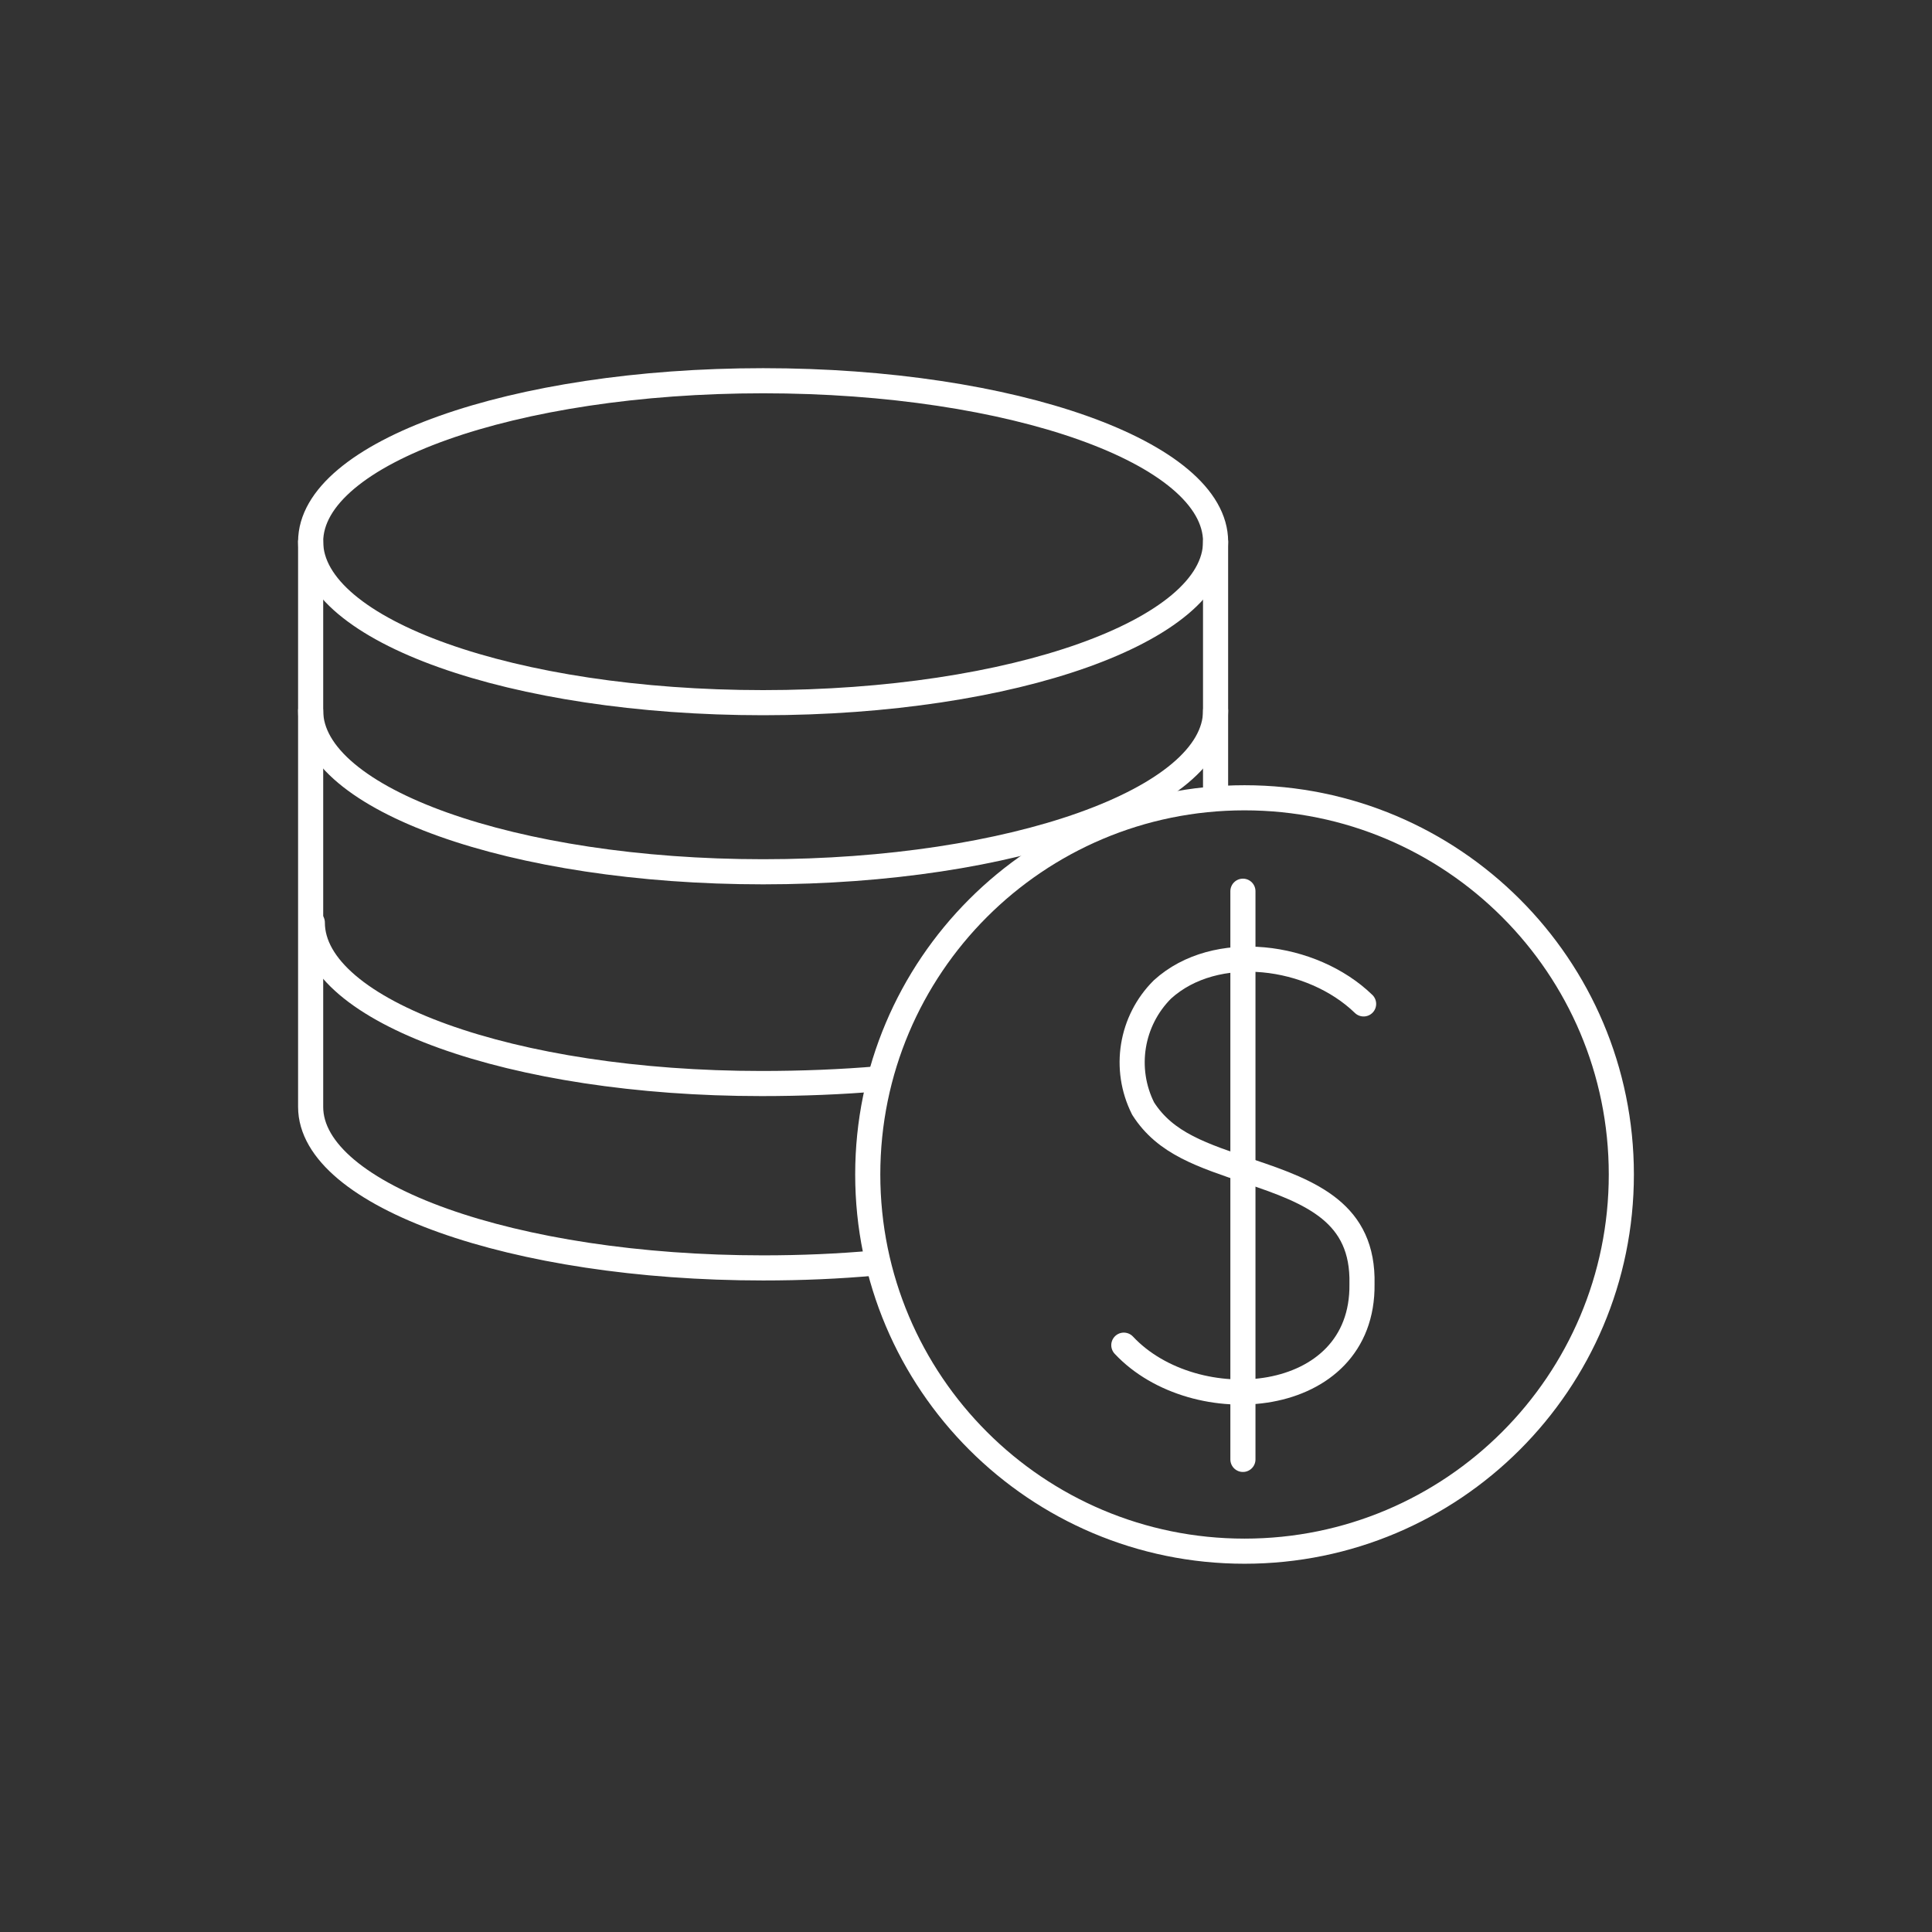 <svg xmlns="http://www.w3.org/2000/svg" fill="none" viewBox="0 0 90 90" height="90" width="90">
<rect x="0" y="0" width="90" height="90" fill="#333333" stroke="none"/>
<g clip-path="url(#clip0_6549_41825)">
<mask height="91" width="90" y="0" x="0" maskUnits="userSpaceOnUse" style="mask-type:alpha" id="mask0_6549_41825">
<path fill="white" d="M0 90.002V0.003H89.999V90.002H0Z" clip-rule="evenodd" fill-rule="evenodd"></path>
</mask>
<g mask="url(#mask0_6549_41825)">
<path stroke-linejoin="round" stroke-linecap="round" stroke-width="1.17" stroke="white" d="M14.471 25.235C14.471 21.093 23.908 17.736 35.549 17.736C47.19 17.736 56.627 21.093 56.627 25.235C56.627 29.376 47.19 32.733 35.549 32.733C23.908 32.733 14.471 29.376 14.471 25.235Z" clip-rule="evenodd" fill-rule="evenodd"></path>
<path stroke-linejoin="round" stroke-linecap="round" stroke-width="1.17" stroke="white" d="M56.627 33.112C56.627 37.237 47.175 40.611 35.549 40.611C23.922 40.611 14.471 37.237 14.471 33.112"></path>
<path stroke-linejoin="round" stroke-linecap="round" stroke-width="1.17" stroke="white" d="M40.949 50.251C39.224 50.401 37.349 50.475 35.474 50.475C23.849 50.475 14.549 47.101 14.549 42.977"></path>
<path stroke-linejoin="round" stroke-linecap="round" stroke-width="1.17" stroke="white" d="M14.471 25.235V51.563C14.471 55.689 23.922 59.064 35.549 59.064C37.349 59.064 39.074 58.989 40.725 58.839"></path>
<path stroke-linejoin="round" stroke-linecap="round" stroke-width="1.17" stroke="white" d="M40.423 54.712C40.423 45.02 48.281 37.164 57.975 37.164C67.669 37.164 75.528 45.02 75.528 54.712C75.528 64.403 67.669 72.26 57.975 72.26C48.281 72.26 40.423 64.403 40.423 54.712Z" clip-rule="evenodd" fill-rule="evenodd"></path>
<path stroke-linejoin="round" stroke-linecap="round" stroke-width="1.17" stroke="white" d="M56.626 25.235V36.638"></path>
<path stroke-linejoin="round" stroke-linecap="round" stroke-width="1.17" stroke="white" d="M52.352 62.663C55.65 66.188 63.522 65.588 63.447 59.814C63.522 56.514 61.123 55.54 58.199 54.565C56.025 53.815 54.301 53.29 53.251 51.641C52.321 49.791 52.684 47.552 54.151 46.092C56.624 43.842 61.123 44.442 63.522 46.766"></path>
<path stroke-linejoin="round" stroke-linecap="round" stroke-width="1.17" stroke="white" d="M57.9 41.516V67.985"></path>
</g>
</g>
<defs>
<clipPath id="clip0_6549_41825">
<rect fill="white" height="90" width="90"></rect>
</clipPath>
</defs>
</svg>
